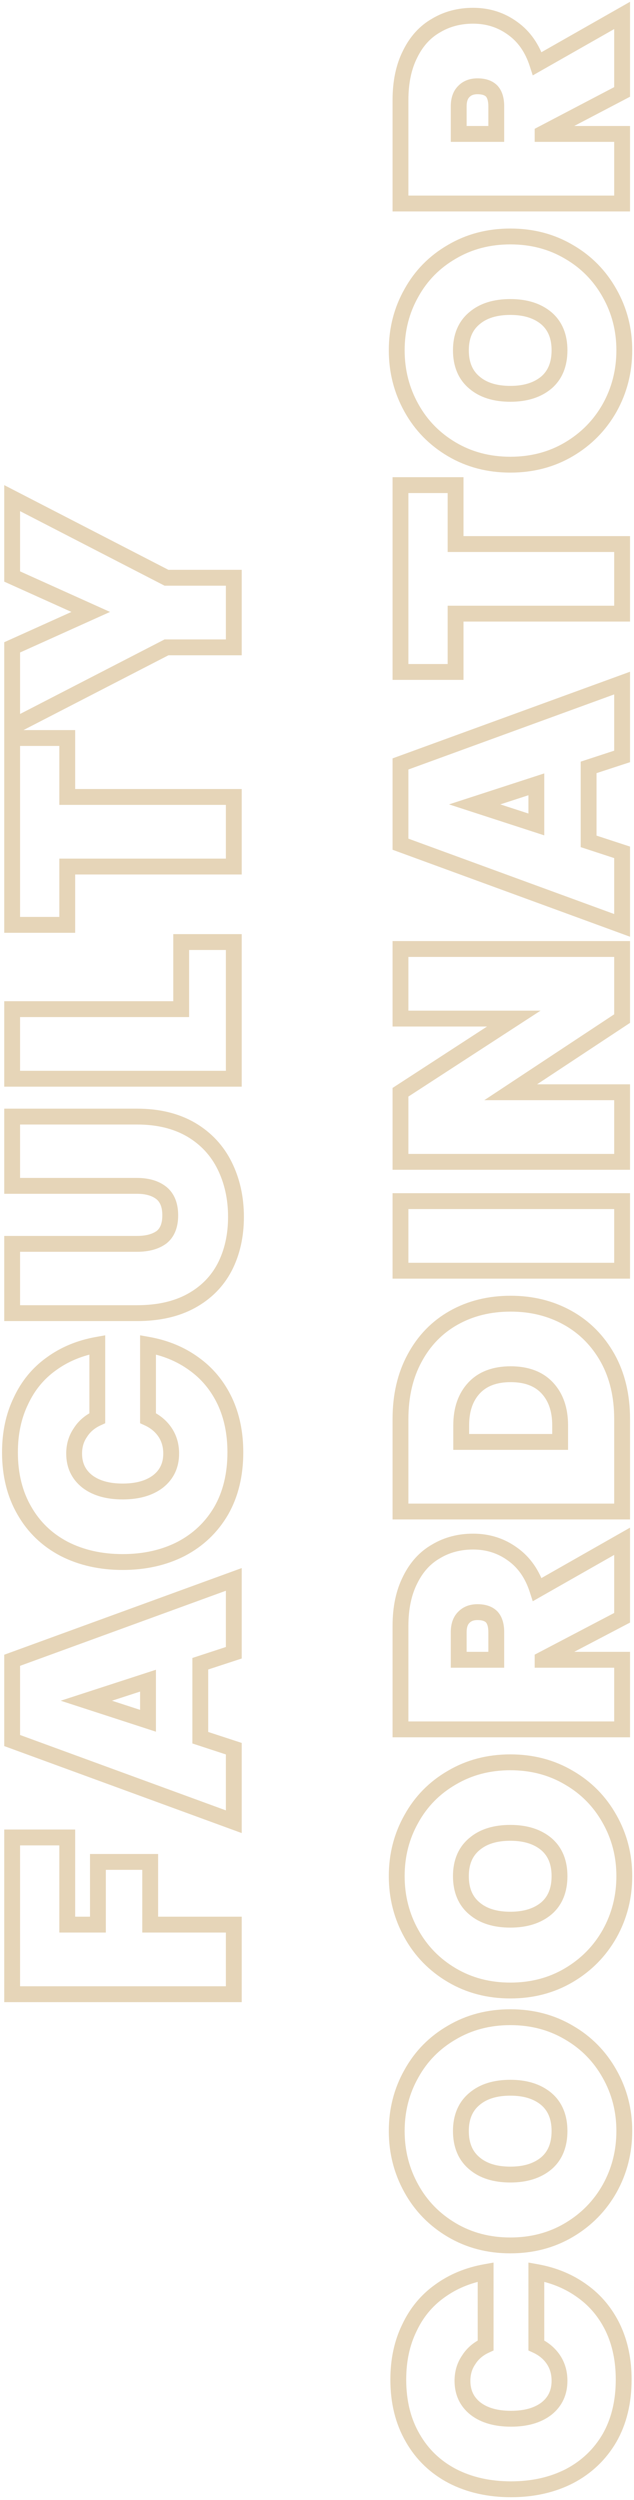 <svg width="160" height="630" viewBox="0 0 160 630" fill="none" xmlns="http://www.w3.org/2000/svg">
<g clip-path="url(#clip0_244_156)">
<path d="M3.068 463.053L3.068 461.053H1.068L1.068 463.053H3.068ZM16.972 463.053H18.972V461.053H16.972V463.053ZM16.972 485.015H14.972V487.015H16.972V485.015ZM24.714 485.015V487.015H26.714V485.015H24.714ZM24.714 469.215V467.215H22.714V469.215H24.714ZM37.907 469.215H39.907V467.215H37.907V469.215ZM37.907 485.015H35.907V487.015H37.907V485.015ZM59 485.015H61V483.015H59V485.015ZM59 502.553V504.553H61V502.553H59ZM3.068 502.553H1.068L1.068 504.553H3.068V502.553ZM3.068 465.053H16.972V461.053H3.068L3.068 465.053ZM14.972 463.053L14.972 485.015H18.972L18.972 463.053H14.972ZM16.972 487.015H24.714V483.015H16.972V487.015ZM26.714 485.015L26.714 469.215H22.714L22.714 485.015H26.714ZM24.714 471.215H37.907V467.215H24.714V471.215ZM35.907 469.215V485.015H39.907V469.215H35.907ZM37.907 487.015H59V483.015H37.907V487.015ZM57 485.015L57 502.553H61L61 485.015H57ZM59 500.553H3.068L3.068 504.553H59L59 500.553ZM5.068 502.553L5.068 463.053H1.068L1.068 502.553H5.068ZM50.547 419.271L49.925 417.37L48.547 417.821V419.271H50.547ZM50.547 437.915H48.547V439.365L49.925 439.816L50.547 437.915ZM59 440.68H61V439.23L59.622 438.779L59 440.68ZM59 459.087L58.313 460.965L61 461.948V459.087H59ZM3.068 438.626H1.068L1.068 440.024L2.381 440.504L3.068 438.626ZM3.068 418.402L2.383 416.523L1.068 417.002L1.068 418.402H3.068ZM59 398.02H61V395.163L58.315 396.141L59 398.02ZM59 416.506L59.622 418.407L61 417.956V416.506H59ZM37.354 423.537H39.354V420.785L36.736 421.635L37.354 423.537ZM21.791 428.593L21.173 426.691L15.318 428.593L21.173 430.495L21.791 428.593ZM37.354 433.649L36.736 435.551L39.354 436.402V433.649H37.354ZM48.547 419.271L48.547 437.915H52.547L52.547 419.271H48.547ZM49.925 439.816L58.378 442.581L59.622 438.779L51.169 436.014L49.925 439.816ZM57 440.68V459.087H61V440.68H57ZM59.687 457.209L3.755 436.748L2.381 440.504L58.313 460.965L59.687 457.209ZM5.068 438.626L5.068 418.402H1.068L1.068 438.626H5.068ZM3.753 420.281L59.685 399.899L58.315 396.141L2.383 416.523L3.753 420.281ZM57 398.02V416.506H61V398.02H57ZM58.378 414.605L49.925 417.37L51.169 421.172L59.622 418.407L58.378 414.605ZM36.736 421.635L21.173 426.691L22.409 430.495L37.972 425.439L36.736 421.635ZM21.173 430.495L36.736 435.551L37.972 431.747L22.409 426.691L21.173 430.495ZM39.354 433.649L39.354 423.537H35.354L35.354 433.649H39.354ZM16.182 390.323L15.253 392.094L15.262 392.098L15.27 392.103L16.182 390.323ZM6.149 380.685L7.887 379.695L7.882 379.686L7.877 379.678L6.149 380.685ZM5.28 353.035L7.079 353.909L7.086 353.894L7.093 353.879L5.28 353.035ZM12.943 343.713L14.106 345.34L14.114 345.334L14.123 345.328L12.943 343.713ZM24.556 338.894H26.556V336.505L24.204 336.925L24.556 338.894ZM24.556 357.38L25.388 359.199L26.556 358.664V357.38H24.556ZM20.29 361.014L21.936 362.149L21.959 362.117L21.98 362.084L20.29 361.014ZM22.028 373.338L20.793 374.91L20.804 374.919L20.816 374.929L22.028 373.338ZM39.882 373.338L41.094 374.929L41.106 374.919L41.118 374.91L39.882 373.338ZM41.699 361.014L43.372 359.918L43.368 359.911L43.363 359.904L41.699 361.014ZM37.354 357.38H35.354V358.664L36.523 359.199L37.354 357.38ZM37.354 338.894L37.706 336.925L35.354 336.505V338.894H37.354ZM48.967 343.713L47.788 345.328L47.796 345.334L47.805 345.34L48.967 343.713ZM56.709 353.035L58.518 352.181L58.513 352.17L56.709 353.035ZM55.84 380.685L57.569 381.691L57.573 381.683L57.578 381.675L55.84 380.685ZM45.728 390.323L46.64 392.103L46.648 392.098L46.657 392.094L45.728 390.323ZM30.955 391.641C25.698 391.641 21.093 390.591 17.094 388.543L15.27 392.103C19.908 394.478 25.153 395.641 30.955 395.641V391.641ZM17.111 388.551C13.124 386.461 10.064 383.517 7.887 379.695L4.411 381.675C6.974 386.174 10.602 389.655 15.253 392.094L17.111 388.551ZM7.877 379.678C5.661 375.872 4.515 371.333 4.515 365.991H0.515C0.515 371.919 1.792 377.176 4.421 381.691L7.877 379.678ZM4.515 365.991C4.515 361.403 5.386 357.391 7.079 353.909L3.481 352.16C1.487 356.263 0.515 360.888 0.515 365.991H4.515ZM7.093 353.879C8.744 350.334 11.08 347.501 14.106 345.34L11.781 342.085C8.17 344.664 5.397 348.046 3.467 352.19L7.093 353.879ZM14.123 345.328C17.173 343.101 20.754 341.604 24.908 340.863L24.204 336.925C19.51 337.763 15.35 339.479 11.764 342.097L14.123 345.328ZM22.556 338.894L22.556 357.38H26.556L26.556 338.894H22.556ZM23.725 355.561C21.559 356.55 19.826 358.009 18.601 359.944L21.98 362.084C22.756 360.859 23.866 359.894 25.388 359.199L23.725 355.561ZM18.644 359.878C17.342 361.766 16.71 363.933 16.71 366.307H20.71C20.71 364.677 21.132 363.316 21.936 362.149L18.644 359.878ZM16.71 366.307C16.71 369.835 18.071 372.772 20.793 374.91L23.264 371.765C21.561 370.427 20.71 368.677 20.71 366.307H16.71ZM20.816 374.929C23.479 376.958 26.928 377.866 30.955 377.866V373.866C27.504 373.866 25.001 373.088 23.24 371.747L20.816 374.929ZM30.955 377.866C34.983 377.866 38.431 376.958 41.094 374.929L38.67 371.747C36.909 373.088 34.406 373.866 30.955 373.866V377.866ZM41.118 374.91C43.839 372.772 45.2 369.835 45.2 366.307H41.2C41.2 368.677 40.349 370.427 38.647 371.765L41.118 374.91ZM45.2 366.307C45.2 363.955 44.606 361.802 43.372 359.918L40.026 362.11C40.793 363.28 41.2 364.656 41.2 366.307H45.2ZM43.363 359.904C42.09 357.994 40.343 356.547 38.186 355.561L36.523 359.199C38.052 359.898 39.202 360.873 40.035 362.123L43.363 359.904ZM39.354 357.38L39.354 338.894H35.354L35.354 357.38H39.354ZM37.002 340.863C41.156 341.604 44.738 343.101 47.788 345.328L50.147 342.097C46.561 339.479 42.4 337.763 37.706 336.925L37.002 340.863ZM47.805 345.34C50.835 347.505 53.201 350.344 54.906 353.899L58.513 352.17C56.53 348.035 53.735 344.66 50.13 342.085L47.805 345.34ZM54.901 353.889C56.547 357.375 57.395 361.395 57.395 365.991H61.395C61.395 360.896 60.453 356.278 58.518 352.181L54.901 353.889ZM57.395 365.991C57.395 371.341 56.272 375.885 54.102 379.695L57.578 381.675C60.148 377.163 61.395 371.911 61.395 365.991H57.395ZM54.112 379.678C51.881 383.509 48.789 386.459 44.799 388.551L46.657 392.094C51.304 389.657 54.954 386.181 57.569 381.691L54.112 379.678ZM44.816 388.543C40.817 390.591 36.213 391.641 30.955 391.641V395.641C36.758 395.641 42.002 394.478 46.64 392.103L44.816 388.543ZM3.068 313.461L3.068 311.461H1.068L1.068 313.461H3.068ZM40.751 311.802L41.924 313.422L41.956 313.399L41.987 313.375L40.751 311.802ZM40.751 300.663L42.021 299.118L42.007 299.107L41.994 299.096L40.751 300.663ZM3.068 298.846H1.068L1.068 300.846H3.068L3.068 298.846ZM3.068 281.387L3.068 279.387H1.068L1.068 281.387H3.068ZM48.256 284.705L49.274 282.984L49.264 282.978L48.256 284.705ZM56.709 293.79L58.503 292.906L56.709 293.79ZM56.709 319.307L58.482 320.232L58.488 320.222L56.709 319.307ZM48.256 327.839L49.219 329.592L48.256 327.839ZM3.068 330.92H1.068L1.068 332.92H3.068L3.068 330.92ZM3.068 315.461H34.589V311.461H3.068L3.068 315.461ZM34.589 315.461C37.439 315.461 39.95 314.852 41.924 313.422L39.578 310.182C38.497 310.965 36.901 311.461 34.589 311.461V315.461ZM41.987 313.375C44.099 311.715 44.963 309.185 44.963 306.272H40.963C40.963 308.415 40.352 309.572 39.516 310.23L41.987 313.375ZM44.963 306.272C44.963 303.354 44.097 300.824 42.021 299.118L39.482 302.209C40.354 302.925 40.963 304.135 40.963 306.272H44.963ZM41.994 299.096C40.013 297.525 37.474 296.846 34.589 296.846V300.846C36.865 300.846 38.434 301.378 39.508 302.23L41.994 299.096ZM34.589 296.846H3.068L3.068 300.846H34.589V296.846ZM5.068 298.846L5.068 281.387H1.068L1.068 298.846H5.068ZM3.068 283.387H34.589L34.589 279.387H3.068L3.068 283.387ZM34.589 283.387C39.629 283.387 43.821 284.433 47.248 286.433L49.264 282.978C45.107 280.553 40.188 279.387 34.589 279.387L34.589 283.387ZM47.238 286.427C50.648 288.444 53.194 291.183 54.915 294.675L58.503 292.906C56.433 288.708 53.343 285.391 49.274 282.984L47.238 286.427ZM54.915 294.675C56.662 298.216 57.553 302.201 57.553 306.667H61.553C61.553 301.653 60.548 297.053 58.503 292.906L54.915 294.675ZM57.553 306.667C57.553 311.135 56.661 315.027 54.931 318.393L58.488 320.222C60.549 316.214 61.553 311.679 61.553 306.667H57.553ZM54.936 318.382C53.23 321.651 50.702 324.214 47.293 326.086L49.219 329.592C53.289 327.356 56.396 324.231 58.482 320.232L54.936 318.382ZM47.293 326.086C43.916 327.941 39.71 328.92 34.589 328.92V332.92C40.212 332.92 45.118 331.845 49.219 329.592L47.293 326.086ZM34.589 328.92H3.068L3.068 332.92H34.589V328.92ZM5.068 330.92L5.068 313.461H1.068L1.068 330.92H5.068ZM45.728 254.31V256.31H47.728V254.31H45.728ZM45.728 237.404V235.404H43.728V237.404H45.728ZM59 237.404H61V235.404H59V237.404ZM59 271.848V273.848H61V271.848H59ZM3.068 271.848H1.068L1.068 273.848H3.068V271.848ZM3.068 254.31L3.068 252.31H1.068L1.068 254.31H3.068ZM47.728 254.31L47.728 237.404H43.728L43.728 254.31H47.728ZM45.728 239.404H59V235.404H45.728V239.404ZM57 237.404L57 271.848H61L61 237.404H57ZM59 269.848H3.068L3.068 273.848H59V269.848ZM5.068 271.848L5.068 254.31H1.068L1.068 271.848H5.068ZM3.068 256.31H45.728V252.31H3.068L3.068 256.31ZM3.068 185.986L3.068 183.986H1.068L1.068 185.986H3.068ZM16.972 185.986H18.972V183.986H16.972V185.986ZM16.972 200.838H14.972V202.838H16.972V200.838ZM59 200.838H61V198.838H59V200.838ZM59 218.376V220.376H61V218.376H59ZM16.972 218.376L16.972 216.376H14.972V218.376H16.972ZM16.972 233.07V235.07H18.972V233.07H16.972ZM3.068 233.07H1.068L1.068 235.07H3.068L3.068 233.07ZM3.068 187.986H16.972V183.986H3.068L3.068 187.986ZM14.972 185.986L14.972 200.838H18.972L18.972 185.986H14.972ZM16.972 202.838H59V198.838H16.972L16.972 202.838ZM57 200.838L57 218.376H61L61 200.838H57ZM59 216.376H16.972L16.972 220.376H59V216.376ZM14.972 218.376L14.972 233.07H18.972V218.376H14.972ZM16.972 231.07H3.068L3.068 235.07H16.972V231.07ZM5.068 233.07L5.068 185.986H1.068L1.068 233.07H5.068ZM3.068 125.534L3.984 123.757L1.068 122.254L1.068 125.534H3.068ZM42.015 145.6L41.099 147.378L41.53 147.6H42.015V145.6ZM59 145.6H61V143.6H59V145.6ZM59 163.138V165.138H61V163.138H59ZM42.015 163.138V161.138H41.53L41.099 161.361L42.015 163.138ZM3.068 183.204H1.068L1.068 186.485L3.984 184.982L3.068 183.204ZM3.068 163.138L2.247 161.315L1.068 161.845L1.068 163.138H3.068ZM22.897 154.211L23.718 156.035L27.769 154.211L23.718 152.388L22.897 154.211ZM3.068 145.284H1.068L1.068 146.577L2.247 147.108L3.068 145.284ZM2.152 127.312L41.099 147.378L42.931 143.823L3.984 123.757L2.152 127.312ZM42.015 147.6H59V143.6H42.015V147.6ZM57 145.6V163.138H61V145.6H57ZM59 161.138H42.015V165.138H59V161.138ZM41.099 161.361L2.152 181.427L3.984 184.982L42.931 164.916L41.099 161.361ZM5.068 183.204L5.068 163.138H1.068L1.068 183.204H5.068ZM3.889 164.962L23.718 156.035L22.076 152.388L2.247 161.315L3.889 164.962ZM23.718 152.388L3.889 143.461L2.247 147.108L22.076 156.035L23.718 152.388ZM5.068 145.284L5.068 125.534H1.068L1.068 145.284H5.068ZM114.182 623.997L113.253 625.769L113.262 625.773L113.27 625.778L114.182 623.997ZM104.149 614.359L105.887 613.369L105.882 613.361L105.877 613.353L104.149 614.359ZM103.28 586.709L105.079 587.584L105.086 587.569L105.093 587.554L103.28 586.709ZM110.943 577.387L112.105 579.015L112.114 579.009L112.122 579.003L110.943 577.387ZM122.556 572.568H124.556V570.18L122.204 570.6L122.556 572.568ZM122.556 591.054L123.388 592.873L124.556 592.339V591.054H122.556ZM118.29 594.688L119.936 595.824L119.959 595.792L119.98 595.758L118.29 594.688ZM120.028 607.012L118.792 608.585L118.804 608.594L118.816 608.603L120.028 607.012ZM137.882 607.012L139.094 608.603L139.106 608.594L139.118 608.585L137.882 607.012ZM139.699 594.688L141.372 593.592L141.368 593.586L141.363 593.579L139.699 594.688ZM135.354 591.054H133.354V592.339L134.522 592.873L135.354 591.054ZM135.354 572.568L135.706 570.6L133.354 570.18V572.568H135.354ZM146.967 577.387L145.788 579.003L145.796 579.009L145.805 579.015L146.967 577.387ZM154.709 586.709L156.518 585.855L156.512 585.845L154.709 586.709ZM153.84 614.359L155.568 615.366L155.573 615.358L155.578 615.349L153.84 614.359ZM143.728 623.997L144.64 625.778L144.648 625.773L144.657 625.769L143.728 623.997ZM128.955 625.315C123.697 625.315 119.093 624.266 115.094 622.217L113.27 625.778C117.908 628.153 123.153 629.315 128.955 629.315V625.315ZM115.111 622.226C111.124 620.136 108.064 617.191 105.887 613.369L102.411 615.349C104.974 619.849 108.602 623.33 113.253 625.769L115.111 622.226ZM105.877 613.353C103.661 609.547 102.515 605.008 102.515 599.665H98.515C98.515 605.593 99.792 610.851 102.421 615.366L105.877 613.353ZM102.515 599.665C102.515 595.078 103.386 591.065 105.079 587.584L101.481 585.835C99.487 589.937 98.515 594.562 98.515 599.665H102.515ZM105.093 587.554C106.744 584.009 109.08 581.176 112.105 579.015L109.781 575.76C106.17 578.339 103.397 581.721 101.467 585.865L105.093 587.554ZM112.122 579.003C115.173 576.776 118.754 575.279 122.908 574.537L122.204 570.6C117.51 571.438 113.349 573.154 109.764 575.772L112.122 579.003ZM120.556 572.568V591.054H124.556V572.568H120.556ZM121.724 589.236C119.559 590.225 117.826 591.683 116.6 593.618L119.98 595.758C120.755 594.533 121.866 593.569 123.388 592.873L121.724 589.236ZM116.644 593.553C115.342 595.441 114.71 597.608 114.71 599.981H118.71C118.71 598.352 119.132 596.991 119.936 595.824L116.644 593.553ZM114.71 599.981C114.71 603.51 116.071 606.447 118.792 608.585L121.264 605.44C119.561 604.102 118.71 602.351 118.71 599.981H114.71ZM118.816 608.603C121.479 610.632 124.927 611.54 128.955 611.54V607.54C125.504 607.54 123.001 606.763 121.24 605.422L118.816 608.603ZM128.955 611.54C132.983 611.54 136.431 610.632 139.094 608.603L136.67 605.422C134.909 606.763 132.406 607.54 128.955 607.54V611.54ZM139.118 608.585C141.839 606.447 143.2 603.51 143.2 599.981H139.2C139.2 602.351 138.349 604.102 136.646 605.44L139.118 608.585ZM143.2 599.981C143.2 597.63 142.606 595.476 141.372 593.592L138.026 595.785C138.793 596.955 139.2 598.331 139.2 599.981H143.2ZM141.363 593.579C140.09 591.669 138.343 590.222 136.186 589.236L134.522 592.873C136.051 593.572 137.202 594.548 138.035 595.798L141.363 593.579ZM137.354 591.054V572.568H133.354V591.054H137.354ZM135.002 574.537C139.156 575.279 142.737 576.776 145.788 579.003L148.146 575.772C144.561 573.154 140.4 571.438 135.706 570.6L135.002 574.537ZM145.805 579.015C148.835 581.18 151.201 584.019 152.906 587.574L156.512 585.845C154.53 581.71 151.735 578.335 148.129 575.76L145.805 579.015ZM152.901 587.563C154.547 591.05 155.395 595.07 155.395 599.665H159.395C159.395 594.571 158.452 589.953 156.517 585.855L152.901 587.563ZM155.395 599.665C155.395 605.015 154.272 609.56 152.102 613.369L155.578 615.349C158.148 610.838 159.395 605.586 159.395 599.665H155.395ZM152.112 613.353C149.881 617.184 146.789 620.134 142.799 622.226L144.657 625.769C149.304 623.332 152.954 619.856 155.568 615.366L152.112 613.353ZM142.816 622.217C138.817 624.266 134.213 625.315 128.955 625.315V629.315C134.757 629.315 140.002 628.153 144.64 625.778L142.816 622.217ZM153.84 551.56L155.58 552.546L155.585 552.537L153.84 551.56ZM143.57 561.988L144.587 563.71L143.57 561.988ZM103.833 551.56L105.582 550.59L105.578 550.583L103.833 551.56ZM103.833 522.567L105.573 523.553L105.578 523.545L105.582 523.537L103.833 522.567ZM114.024 512.218L115.025 513.949L115.033 513.945L115.041 513.94L114.024 512.218ZM143.57 512.218L142.553 513.94L142.561 513.945L142.569 513.949L143.57 512.218ZM153.84 522.646L152.095 523.623L152.1 523.632L153.84 522.646ZM137.882 528.966L139.184 527.448L139.175 527.44L139.166 527.433L137.882 528.966ZM119.712 528.966L120.996 530.499L121.005 530.492L121.014 530.484L119.712 528.966ZM119.712 545.161L121.014 543.643L121.005 543.635L120.996 543.628L119.712 545.161ZM137.882 545.161L139.166 546.695L139.175 546.687L139.184 546.679L137.882 545.161ZM155.553 537.024C155.553 541.963 154.396 546.47 152.095 550.583L155.585 552.537C158.234 547.802 159.553 542.619 159.553 537.024H155.553ZM152.1 550.575C149.799 554.638 146.626 557.861 142.553 560.266L144.587 563.71C149.256 560.954 152.931 557.225 155.58 552.546L152.1 550.575ZM142.553 560.266C138.514 562.65 133.946 563.859 128.797 563.859V567.859C134.603 567.859 139.883 566.487 144.587 563.71L142.553 560.266ZM128.797 563.859C123.648 563.859 119.08 562.65 115.041 560.266L113.007 563.71C117.711 566.487 122.991 567.859 128.797 567.859V563.859ZM115.041 560.266C110.971 557.863 107.829 554.645 105.582 550.59L102.084 552.53C104.682 557.218 108.334 560.951 113.007 563.71L115.041 560.266ZM105.578 550.583C103.277 546.47 102.12 541.963 102.12 537.024H98.12C98.12 542.619 99.439 547.802 102.088 552.537L105.578 550.583ZM102.12 537.024C102.12 532.085 103.277 527.609 105.573 523.553L102.093 521.582C99.439 526.268 98.12 531.429 98.12 537.024H102.12ZM105.582 523.537C107.827 519.486 110.964 516.298 115.025 513.949L113.023 510.487C108.341 513.194 104.684 516.906 102.084 521.598L105.582 523.537ZM115.041 513.94C119.08 511.556 123.648 510.347 128.797 510.347V506.347C122.991 506.347 117.711 507.719 113.007 510.496L115.041 513.94ZM128.797 510.347C133.946 510.347 138.514 511.556 142.553 513.94L144.587 510.496C139.883 507.719 134.603 506.347 128.797 506.347V510.347ZM142.569 513.949C146.627 516.297 149.794 519.511 152.095 523.623L155.585 521.67C152.935 516.933 149.255 513.196 144.571 510.487L142.569 513.949ZM152.1 523.632C154.398 527.691 155.553 532.142 155.553 537.024H159.553C159.553 531.478 158.232 526.344 155.58 521.661L152.1 523.632ZM143.2 537.024C143.2 533.088 141.925 529.797 139.184 527.448L136.58 530.484C138.263 531.927 139.2 534.008 139.2 537.024H143.2ZM139.166 527.433C136.449 525.158 132.922 524.122 128.797 524.122V528.122C132.256 528.122 134.785 528.982 136.598 530.499L139.166 527.433ZM128.797 524.122C124.63 524.122 121.087 525.153 118.41 527.448L121.014 530.484C122.761 528.987 125.275 528.122 128.797 528.122V524.122ZM118.428 527.433C115.627 529.777 114.315 533.072 114.315 537.024H118.315C118.315 534.024 119.267 531.947 120.996 530.499L118.428 527.433ZM114.315 537.024C114.315 541.017 115.62 544.344 118.428 546.695L120.996 543.628C119.274 542.186 118.315 540.088 118.315 537.024H114.315ZM118.41 546.679C121.087 548.974 124.63 550.005 128.797 550.005V546.005C125.275 546.005 122.761 545.14 121.014 543.643L118.41 546.679ZM128.797 550.005C132.922 550.005 136.449 548.969 139.166 546.695L136.598 543.628C134.785 545.145 132.256 546.005 128.797 546.005V550.005ZM139.184 546.679C141.932 544.324 143.2 541.002 143.2 537.024H139.2C139.2 540.104 138.256 542.206 136.58 543.643L139.184 546.679ZM153.84 487.326L155.58 488.312L155.585 488.303L153.84 487.326ZM143.57 497.754L144.587 499.477L143.57 497.754ZM103.833 487.326L105.582 486.357L105.578 486.35L103.833 487.326ZM103.833 458.333L105.573 459.319L105.578 459.311L105.582 459.303L103.833 458.333ZM114.024 447.984L115.025 449.716L115.033 449.711L115.041 449.707L114.024 447.984ZM143.57 447.984L142.553 449.707L142.561 449.711L142.569 449.716L143.57 447.984ZM153.84 458.412L152.095 459.389L152.1 459.398L153.84 458.412ZM137.882 464.732L139.184 463.214L139.175 463.206L139.166 463.199L137.882 464.732ZM119.712 464.732L120.996 466.266L121.005 466.258L121.014 466.251L119.712 464.732ZM119.712 480.927L121.014 479.409L121.005 479.401L120.996 479.394L119.712 480.927ZM137.882 480.927L139.166 482.461L139.175 482.453L139.184 482.446L137.882 480.927ZM155.553 472.79C155.553 477.729 154.396 482.236 152.095 486.35L155.585 488.303C158.234 483.569 159.553 478.385 159.553 472.79H155.553ZM152.1 486.341C149.799 490.404 146.626 493.627 142.553 496.032L144.587 499.477C149.256 496.72 152.931 492.991 155.58 488.312L152.1 486.341ZM142.553 496.032C138.514 498.417 133.946 499.625 128.797 499.625V503.625C134.603 503.625 139.883 502.253 144.587 499.477L142.553 496.032ZM128.797 499.625C123.648 499.625 119.08 498.417 115.041 496.032L113.007 499.477C117.711 502.253 122.991 503.625 128.797 503.625V499.625ZM115.041 496.032C110.971 493.63 107.829 490.411 105.582 486.357L102.084 488.296C104.682 492.984 108.334 496.718 113.007 499.477L115.041 496.032ZM105.578 486.35C103.277 482.236 102.12 477.729 102.12 472.79H98.12C98.12 478.385 99.439 483.569 102.088 488.303L105.578 486.35ZM102.12 472.79C102.12 467.852 103.277 463.375 105.573 459.319L102.093 457.348C99.439 462.034 98.12 467.196 98.12 472.79H102.12ZM105.582 459.303C107.827 455.252 110.964 452.064 115.025 449.716L113.023 446.253C108.341 448.96 104.684 452.672 102.084 457.364L105.582 459.303ZM115.041 449.707C119.08 447.322 123.648 446.113 128.797 446.113V442.113C122.991 442.113 117.711 443.485 113.007 446.262L115.041 449.707ZM128.797 446.113C133.946 446.113 138.514 447.322 142.553 449.707L144.587 446.262C139.883 443.485 134.603 442.113 128.797 442.113V446.113ZM142.569 449.716C146.627 452.063 149.794 455.278 152.095 459.389L155.585 457.436C152.935 452.699 149.255 448.962 144.571 446.253L142.569 449.716ZM152.1 459.398C154.398 463.457 155.553 467.908 155.553 472.79H159.553C159.553 467.245 158.232 462.11 155.58 457.427L152.1 459.398ZM143.2 472.79C143.2 468.854 141.925 465.564 139.184 463.214L136.58 466.251C138.263 467.693 139.2 469.774 139.2 472.79H143.2ZM139.166 463.199C136.449 460.924 132.922 459.888 128.797 459.888V463.888C132.256 463.888 134.785 464.748 136.598 466.266L139.166 463.199ZM128.797 459.888C124.63 459.888 121.087 460.919 118.41 463.214L121.014 466.251C122.761 464.753 125.275 463.888 128.797 463.888V459.888ZM118.428 463.199C115.627 465.544 114.315 468.838 114.315 472.79H118.315C118.315 469.79 119.267 467.713 120.996 466.266L118.428 463.199ZM114.315 472.79C114.315 476.784 115.62 480.11 118.428 482.461L120.996 479.394C119.274 477.953 118.315 475.854 118.315 472.79H114.315ZM118.41 482.446C121.087 484.74 124.63 485.771 128.797 485.771V481.771C125.275 481.771 122.761 480.906 121.014 479.409L118.41 482.446ZM128.797 485.771C132.922 485.771 136.449 484.735 139.166 482.461L136.598 479.394C134.785 480.911 132.256 481.771 128.797 481.771V485.771ZM139.184 482.446C141.932 480.09 143.2 476.768 143.2 472.79H139.2C139.2 475.87 138.256 477.973 136.58 479.409L139.184 482.446ZM157 407.688L157.928 409.459L159 408.898V407.688H157ZM136.934 418.195L136.006 416.423L134.934 416.984V418.195H136.934ZM136.934 418.274H134.934V420.274H136.934V418.274ZM157 418.274H159V416.274H157V418.274ZM157 435.812V437.812H159V435.812H157ZM101.068 435.812H99.068V437.812H101.068V435.812ZM103.517 398.129L105.3 399.035L105.306 399.023L105.312 399.011L103.517 398.129ZM110.074 390.94L111.059 392.68L111.079 392.669L111.098 392.657L110.074 390.94ZM129.35 391.651L128.174 393.268L128.183 393.275L128.193 393.282L129.35 391.651ZM135.591 400.578L133.689 401.195L134.446 403.529L136.579 402.316L135.591 400.578ZM157 388.412H159V384.975L156.012 386.673L157 388.412ZM125.242 418.274V420.274H127.242V418.274H125.242ZM124.136 407.53L125.641 406.213L125.619 406.187L125.595 406.162L124.136 407.53ZM117.026 407.609L118.44 409.023L118.462 409.001L118.482 408.979L117.026 407.609ZM115.762 418.274H113.762V420.274H115.762V418.274ZM156.072 405.916L136.006 416.423L137.862 419.966L157.928 409.459L156.072 405.916ZM134.934 418.195V418.274H138.934V418.195H134.934ZM136.934 420.274H157V416.274H136.934V420.274ZM155 418.274V435.812H159V418.274H155ZM157 433.812H101.068V437.812H157V433.812ZM103.068 435.812V409.742H99.068V435.812H103.068ZM103.068 409.742C103.068 405.448 103.842 401.904 105.3 399.035L101.734 397.222C99.927 400.779 99.068 404.976 99.068 409.742H103.068ZM105.312 399.011C106.736 396.116 108.658 394.039 111.059 392.68L109.089 389.199C105.908 391 103.458 393.716 101.722 397.246L105.312 399.011ZM111.098 392.657C113.499 391.226 116.247 390.491 119.396 390.491V386.491C115.593 386.491 112.126 387.388 109.05 389.222L111.098 392.657ZM119.396 390.491C122.732 390.491 125.635 391.421 128.174 393.268L130.526 390.033C127.272 387.666 123.538 386.491 119.396 386.491V390.491ZM128.193 393.282C130.686 395.05 132.536 397.641 133.689 401.195L137.493 399.961C136.118 395.719 133.807 392.359 130.507 390.019L128.193 393.282ZM136.579 402.316L157.988 390.15L156.012 386.673L134.603 398.839L136.579 402.316ZM155 388.412V407.688H159V388.412H155ZM127.242 418.274V411.322H123.242V418.274H127.242ZM127.242 411.322C127.242 409.389 126.825 407.565 125.641 406.213L122.631 408.847C122.922 409.179 123.242 409.884 123.242 411.322H127.242ZM125.595 406.162C124.292 404.772 122.454 404.266 120.502 404.266V408.266C121.815 408.266 122.4 408.602 122.677 408.897L125.595 406.162ZM120.502 404.266C118.595 404.266 116.865 404.862 115.57 406.238L118.482 408.979C118.873 408.565 119.46 408.266 120.502 408.266V404.266ZM115.612 406.194C114.273 407.533 113.762 409.359 113.762 411.322H117.762C117.762 410.018 118.094 409.369 118.44 409.023L115.612 406.194ZM113.762 411.322V418.274H117.762V411.322H113.762ZM115.762 420.274H125.242V416.274H115.762V420.274ZM104.623 342.282L106.381 343.235L106.386 343.226L104.623 342.282ZM114.498 332.091L113.517 330.348L114.498 332.091ZM143.254 332.091L144.225 330.342L143.254 332.091ZM153.366 342.282L155.115 341.312L155.111 341.305L153.366 342.282ZM157 380.913V382.913H159V380.913H157ZM101.068 380.913H99.068V382.913H101.068V380.913ZM138.119 349.787L139.582 348.423L138.119 349.787ZM119.633 349.787L118.17 348.423L119.633 349.787ZM116.394 363.375H114.394V365.375H116.394V363.375ZM141.358 363.375V365.375H143.358V363.375H141.358ZM103.068 357.608C103.068 352.036 104.196 347.266 106.381 343.235L102.865 341.328C100.31 346.04 99.068 351.487 99.068 357.608H103.068ZM106.386 343.226C108.584 339.124 111.61 336.01 115.479 333.834L113.517 330.348C108.96 332.911 105.402 336.592 102.86 341.337L106.386 343.226ZM115.479 333.834C119.36 331.65 123.808 330.536 128.876 330.536V326.536C123.2 326.536 118.062 327.791 113.517 330.348L115.479 333.834ZM128.876 330.536C133.887 330.536 138.34 331.649 142.283 333.839L144.225 330.342C139.636 327.793 134.504 326.536 128.876 326.536V330.536ZM142.283 333.839C146.211 336.021 149.319 339.145 151.621 343.258L155.111 341.305C152.462 336.57 148.829 332.9 144.225 330.342L142.283 333.839ZM151.617 343.251C153.849 347.279 155 352.043 155 357.608H159C159 351.48 157.728 346.027 155.115 341.312L151.617 343.251ZM155 357.608V380.913H159V357.608H155ZM157 378.913H101.068V382.913H157V378.913ZM103.068 380.913L103.068 357.608H99.068L99.068 380.913H103.068ZM143.358 359.188C143.358 354.862 142.166 351.196 139.582 348.423L136.656 351.15C138.39 353.012 139.358 355.613 139.358 359.188H143.358ZM139.582 348.423C136.95 345.599 133.278 344.311 128.876 344.311V348.311C132.479 348.311 134.969 349.34 136.656 351.15L139.582 348.423ZM128.876 344.311C124.474 344.311 120.802 345.599 118.17 348.423L121.096 351.15C122.783 349.34 125.273 348.311 128.876 348.311V344.311ZM118.17 348.423C115.586 351.196 114.394 354.862 114.394 359.188H118.394C118.394 355.613 119.362 353.012 121.096 351.15L118.17 348.423ZM114.394 359.188V363.375H118.394V359.188H114.394ZM116.394 365.375H141.358V361.375H116.394V365.375ZM143.358 363.375V359.188H139.358V363.375H143.358ZM101.068 302.69V300.69H99.068V302.69H101.068ZM157 302.69H159V300.69H157V302.69ZM157 320.228V322.228H159V320.228H157ZM101.068 320.228H99.068V322.228H101.068V320.228ZM101.068 304.69L157 304.69V300.69L101.068 300.69V304.69ZM155 302.69V320.228H159V302.69H155ZM157 318.228L101.068 318.228V322.228L157 322.228V318.228ZM103.068 320.228V302.69H99.068V320.228H103.068ZM157 239.153H159V237.153H157V239.153ZM157 256.691L158.102 258.36L159 257.767V256.691H157ZM128.876 275.256L127.774 273.587L122.216 277.256H128.876V275.256ZM157 275.256H159V273.256H157V275.256ZM157 292.794V294.794H159V292.794H157ZM101.068 292.794H99.068V294.794H101.068V292.794ZM101.068 275.256L99.979 273.578L99.068 274.17V275.256H101.068ZM129.666 256.691L130.755 258.368L136.42 254.691H129.666V256.691ZM101.068 256.691H99.068V258.691H101.068V256.691ZM101.068 239.153V237.153H99.068V239.153H101.068ZM155 239.153V256.691H159V239.153H155ZM155.898 255.022L127.774 273.587L129.978 276.925L158.102 258.36L155.898 255.022ZM128.876 277.256L157 277.256V273.256L128.876 273.256V277.256ZM155 275.256V292.794H159V275.256H155ZM157 290.794L101.068 290.794V294.794L157 294.794V290.794ZM103.068 292.794V275.256H99.068V292.794H103.068ZM102.157 276.933L130.755 258.368L128.577 255.013L99.979 273.578L102.157 276.933ZM129.666 254.691H101.068V258.691H129.666V254.691ZM103.068 256.691V239.153H99.068V256.691H103.068ZM101.068 241.153L157 241.153V237.153L101.068 237.153V241.153ZM148.547 193.388L147.925 191.487L146.547 191.938V193.388L148.547 193.388ZM148.547 212.032L146.547 212.032V213.482L147.925 213.933L148.547 212.032ZM157 214.797H159V213.347L157.622 212.896L157 214.797ZM157 233.204L156.313 235.083L159 236.066V233.204H157ZM101.068 212.743H99.068V214.141L100.381 214.622L101.068 212.743ZM101.068 192.519L100.383 190.64L99.068 191.119V192.519H101.068ZM157 172.137H159V169.28L156.315 170.258L157 172.137ZM157 190.623L157.622 192.524L159 192.073V190.623H157ZM135.354 197.654H137.354V194.902L134.736 195.752L135.354 197.654ZM119.791 202.71L119.173 200.808L113.318 202.71L119.173 204.612L119.791 202.71ZM135.354 207.766L134.736 209.668L137.354 210.519V207.766H135.354ZM146.547 193.388V212.032L150.547 212.032V193.388L146.547 193.388ZM147.925 213.933L156.378 216.698L157.622 212.896L149.169 210.131L147.925 213.933ZM155 214.797V233.204H159V214.797H155ZM157.687 231.326L101.755 210.865L100.381 214.622L156.313 235.083L157.687 231.326ZM103.068 212.743V192.519H99.068V212.743H103.068ZM101.753 194.398L157.685 174.016L156.315 170.258L100.383 190.64L101.753 194.398ZM155 172.137V190.623H159V172.137H155ZM156.378 188.722L147.925 191.487L149.169 195.289L157.622 192.524L156.378 188.722ZM134.736 195.752L119.173 200.808L120.409 204.612L135.972 199.556L134.736 195.752ZM119.173 204.612L134.736 209.668L135.972 205.864L120.409 200.808L119.173 204.612ZM137.354 207.766V197.654H133.354V207.766H137.354ZM101.068 122.254V120.254H99.068V122.254H101.068ZM114.972 122.254H116.972V120.254H114.972V122.254ZM114.972 137.106H112.972V139.106H114.972V137.106ZM157 137.106H159V135.106H157V137.106ZM157 154.644V156.644H159V154.644H157ZM114.972 154.644L114.972 152.644H112.972L112.972 154.644H114.972ZM114.972 169.338V171.338H116.972V169.338H114.972ZM101.068 169.338H99.068V171.338H101.068V169.338ZM101.068 124.254H114.972V120.254H101.068V124.254ZM112.972 122.254V137.106H116.972V122.254H112.972ZM114.972 139.106L157 139.106V135.106L114.972 135.106V139.106ZM155 137.106V154.644H159V137.106H155ZM157 152.644L114.972 152.644L114.972 156.644L157 156.644V152.644ZM112.972 154.644V169.338H116.972V154.644H112.972ZM114.972 167.338H101.068V171.338H114.972V167.338ZM103.068 169.338L103.068 122.254H99.068L99.068 169.338H103.068ZM153.84 102.803L155.58 103.789L155.585 103.78L153.84 102.803ZM143.57 113.231L144.587 114.953L143.57 113.231ZM103.833 102.803L105.582 101.834L105.578 101.827L103.833 102.803ZM103.833 73.81L105.573 74.796L105.578 74.788L105.582 74.78L103.833 73.81ZM114.024 63.461L115.025 65.192L115.033 65.188L115.041 65.183L114.024 63.461ZM143.57 63.461L142.553 65.183L142.561 65.188L142.569 65.192L143.57 63.461ZM153.84 73.889L152.095 74.866L152.1 74.875L153.84 73.889ZM137.882 80.209L139.184 78.691L139.175 78.683L139.166 78.676L137.882 80.209ZM119.712 80.209L120.996 81.743L121.005 81.735L121.014 81.728L119.712 80.209ZM119.712 96.404L121.014 94.886L121.005 94.878L120.996 94.871L119.712 96.404ZM137.882 96.404L139.166 97.938L139.175 97.93L139.184 97.923L137.882 96.404ZM155.553 88.267C155.553 93.206 154.396 97.713 152.095 101.827L155.585 103.78C158.234 99.045 159.553 93.862 159.553 88.267H155.553ZM152.1 101.818C149.799 105.881 146.626 109.104 142.553 111.509L144.587 114.953C149.256 112.197 152.931 108.468 155.58 103.789L152.1 101.818ZM142.553 111.509C138.514 113.893 133.946 115.102 128.797 115.102L128.797 119.102C134.603 119.102 139.883 117.73 144.587 114.953L142.553 111.509ZM128.797 115.102C123.648 115.102 119.08 113.893 115.041 111.509L113.007 114.953C117.711 117.73 122.991 119.102 128.797 119.102L128.797 115.102ZM115.041 111.509C110.971 109.106 107.829 105.888 105.582 101.834L102.084 103.773C104.682 108.461 108.334 112.194 113.007 114.953L115.041 111.509ZM105.578 101.827C103.277 97.713 102.12 93.206 102.12 88.267H98.12C98.12 93.862 99.439 99.045 102.088 103.78L105.578 101.827ZM102.12 88.267C102.12 83.328 103.277 78.852 105.573 74.796L102.093 72.825C99.439 77.511 98.12 82.672 98.12 88.267H102.12ZM105.582 74.78C107.827 70.729 110.964 67.541 115.025 65.192L113.023 61.73C108.341 64.437 104.684 68.149 102.084 72.841L105.582 74.78ZM115.041 65.183C119.08 62.799 123.648 61.59 128.797 61.59V57.59C122.991 57.59 117.711 58.962 113.007 61.739L115.041 65.183ZM128.797 61.59C133.946 61.59 138.514 62.799 142.553 65.183L144.587 61.739C139.883 58.962 134.603 57.59 128.797 57.59V61.59ZM142.569 65.192C146.627 67.54 149.794 70.754 152.095 74.866L155.585 72.913C152.935 68.176 149.255 64.439 144.571 61.73L142.569 65.192ZM152.1 74.875C154.398 78.934 155.553 83.385 155.553 88.267H159.553C159.553 82.721 158.232 77.587 155.58 72.904L152.1 74.875ZM143.2 88.267C143.2 84.331 141.925 81.04 139.184 78.691L136.58 81.728C138.263 83.17 139.2 85.251 139.2 88.267H143.2ZM139.166 78.676C136.449 76.401 132.922 75.365 128.797 75.365V79.365C132.256 79.365 134.785 80.225 136.598 81.743L139.166 78.676ZM128.797 75.365C124.63 75.365 121.087 76.396 118.41 78.691L121.014 81.728C122.761 80.23 125.275 79.365 128.797 79.365V75.365ZM118.428 78.676C115.627 81.02 114.315 84.315 114.315 88.267H118.315C118.315 85.267 119.267 83.19 120.996 81.743L118.428 78.676ZM114.315 88.267C114.315 92.26 115.62 95.587 118.428 97.938L120.996 94.871C119.274 93.429 118.315 91.331 118.315 88.267H114.315ZM118.41 97.923C121.087 100.217 124.63 101.248 128.797 101.248V97.248C125.275 97.248 122.761 96.383 121.014 94.886L118.41 97.923ZM128.797 101.248C132.922 101.248 136.449 100.212 139.166 97.938L136.598 94.871C134.785 96.388 132.256 97.248 128.797 97.248V101.248ZM139.184 97.923C141.932 95.567 143.2 92.245 143.2 88.267H139.2C139.2 91.347 138.256 93.449 136.58 94.886L139.184 97.923ZM157 23.164L157.928 24.936L159 24.375V23.164H157ZM136.934 33.671L136.006 31.899L134.934 32.461V33.671H136.934ZM136.934 33.75H134.934V35.75H136.934V33.75ZM157 33.75H159V31.75H157V33.75ZM157 51.288V53.288H159V51.288H157ZM101.068 51.288H99.068V53.288H101.068V51.288ZM103.517 13.605L105.3 14.511L105.306 14.5L105.312 14.488L103.517 13.605ZM110.074 6.416L111.059 8.157L111.079 8.146L111.098 8.134L110.074 6.416ZM129.35 7.127L128.174 8.745L128.183 8.752L128.193 8.759L129.35 7.127ZM135.591 16.054L133.689 16.671L134.446 19.006L136.579 17.793L135.591 16.054ZM157 3.888H159V0.451L156.012 2.149L157 3.888ZM125.242 33.75V35.75H127.242V33.75H125.242ZM124.136 23.006L125.641 21.689L125.619 21.663L125.595 21.638L124.136 23.006ZM117.026 23.085L118.44 24.499L118.462 24.478L118.482 24.456L117.026 23.085ZM115.762 33.75H113.762V35.75H115.762V33.75ZM156.072 21.392L136.006 31.899L137.862 35.443L157.928 24.936L156.072 21.392ZM134.934 33.671V33.75H138.934V33.671H134.934ZM136.934 35.75H157V31.75H136.934V35.75ZM155 33.75V51.288H159V33.75H155ZM157 49.288H101.068V53.288H157V49.288ZM103.068 51.288V25.218H99.068V51.288H103.068ZM103.068 25.218C103.068 20.925 103.842 17.38 105.3 14.511L101.734 12.699C99.927 16.255 99.068 20.453 99.068 25.218H103.068ZM105.312 14.488C106.736 11.592 108.658 9.516 111.059 8.157L109.089 4.676C105.908 6.476 103.458 9.193 101.722 12.723L105.312 14.488ZM111.098 8.134C113.499 6.703 116.247 5.967 119.396 5.967V1.967C115.593 1.967 112.126 2.865 109.05 4.698L111.098 8.134ZM119.396 5.967C122.732 5.967 125.635 6.898 128.174 8.745L130.526 5.51C127.272 3.143 123.538 1.967 119.396 1.967V5.967ZM128.193 8.759C130.686 10.527 132.536 13.118 133.689 16.671L137.493 15.437C136.118 11.196 133.807 7.836 130.507 5.496L128.193 8.759ZM136.579 17.793L157.988 5.627L156.012 2.149L134.603 14.315L136.579 17.793ZM155 3.888V23.164H159V3.888H155ZM127.242 33.75V26.798H123.242V33.75H127.242ZM127.242 26.798C127.242 24.865 126.825 23.042 125.641 21.689L122.631 24.323C122.922 24.656 123.242 25.361 123.242 26.798H127.242ZM125.595 21.638C124.292 20.249 122.454 19.742 120.502 19.742V23.742C121.815 23.742 122.4 24.078 122.677 24.374L125.595 21.638ZM120.502 19.742C118.595 19.742 116.865 20.339 115.57 21.715L118.482 24.456C118.873 24.041 119.46 23.742 120.502 23.742V19.742ZM115.612 21.671C114.273 23.01 113.762 24.836 113.762 26.798H117.762C117.762 25.495 118.094 24.846 118.44 24.499L115.612 21.671ZM113.762 26.798V33.75H117.762V26.798H113.762ZM115.762 35.75H125.242V31.75H115.762V35.75Z" fill="#E6D5B8"/>
</g>
<defs>
<clipPath id="clip0_244_156">
<rect width="630" height="160" fill="white" transform="translate(0 630) rotate(-90)"/>
</clipPath>
</defs>
</svg>
